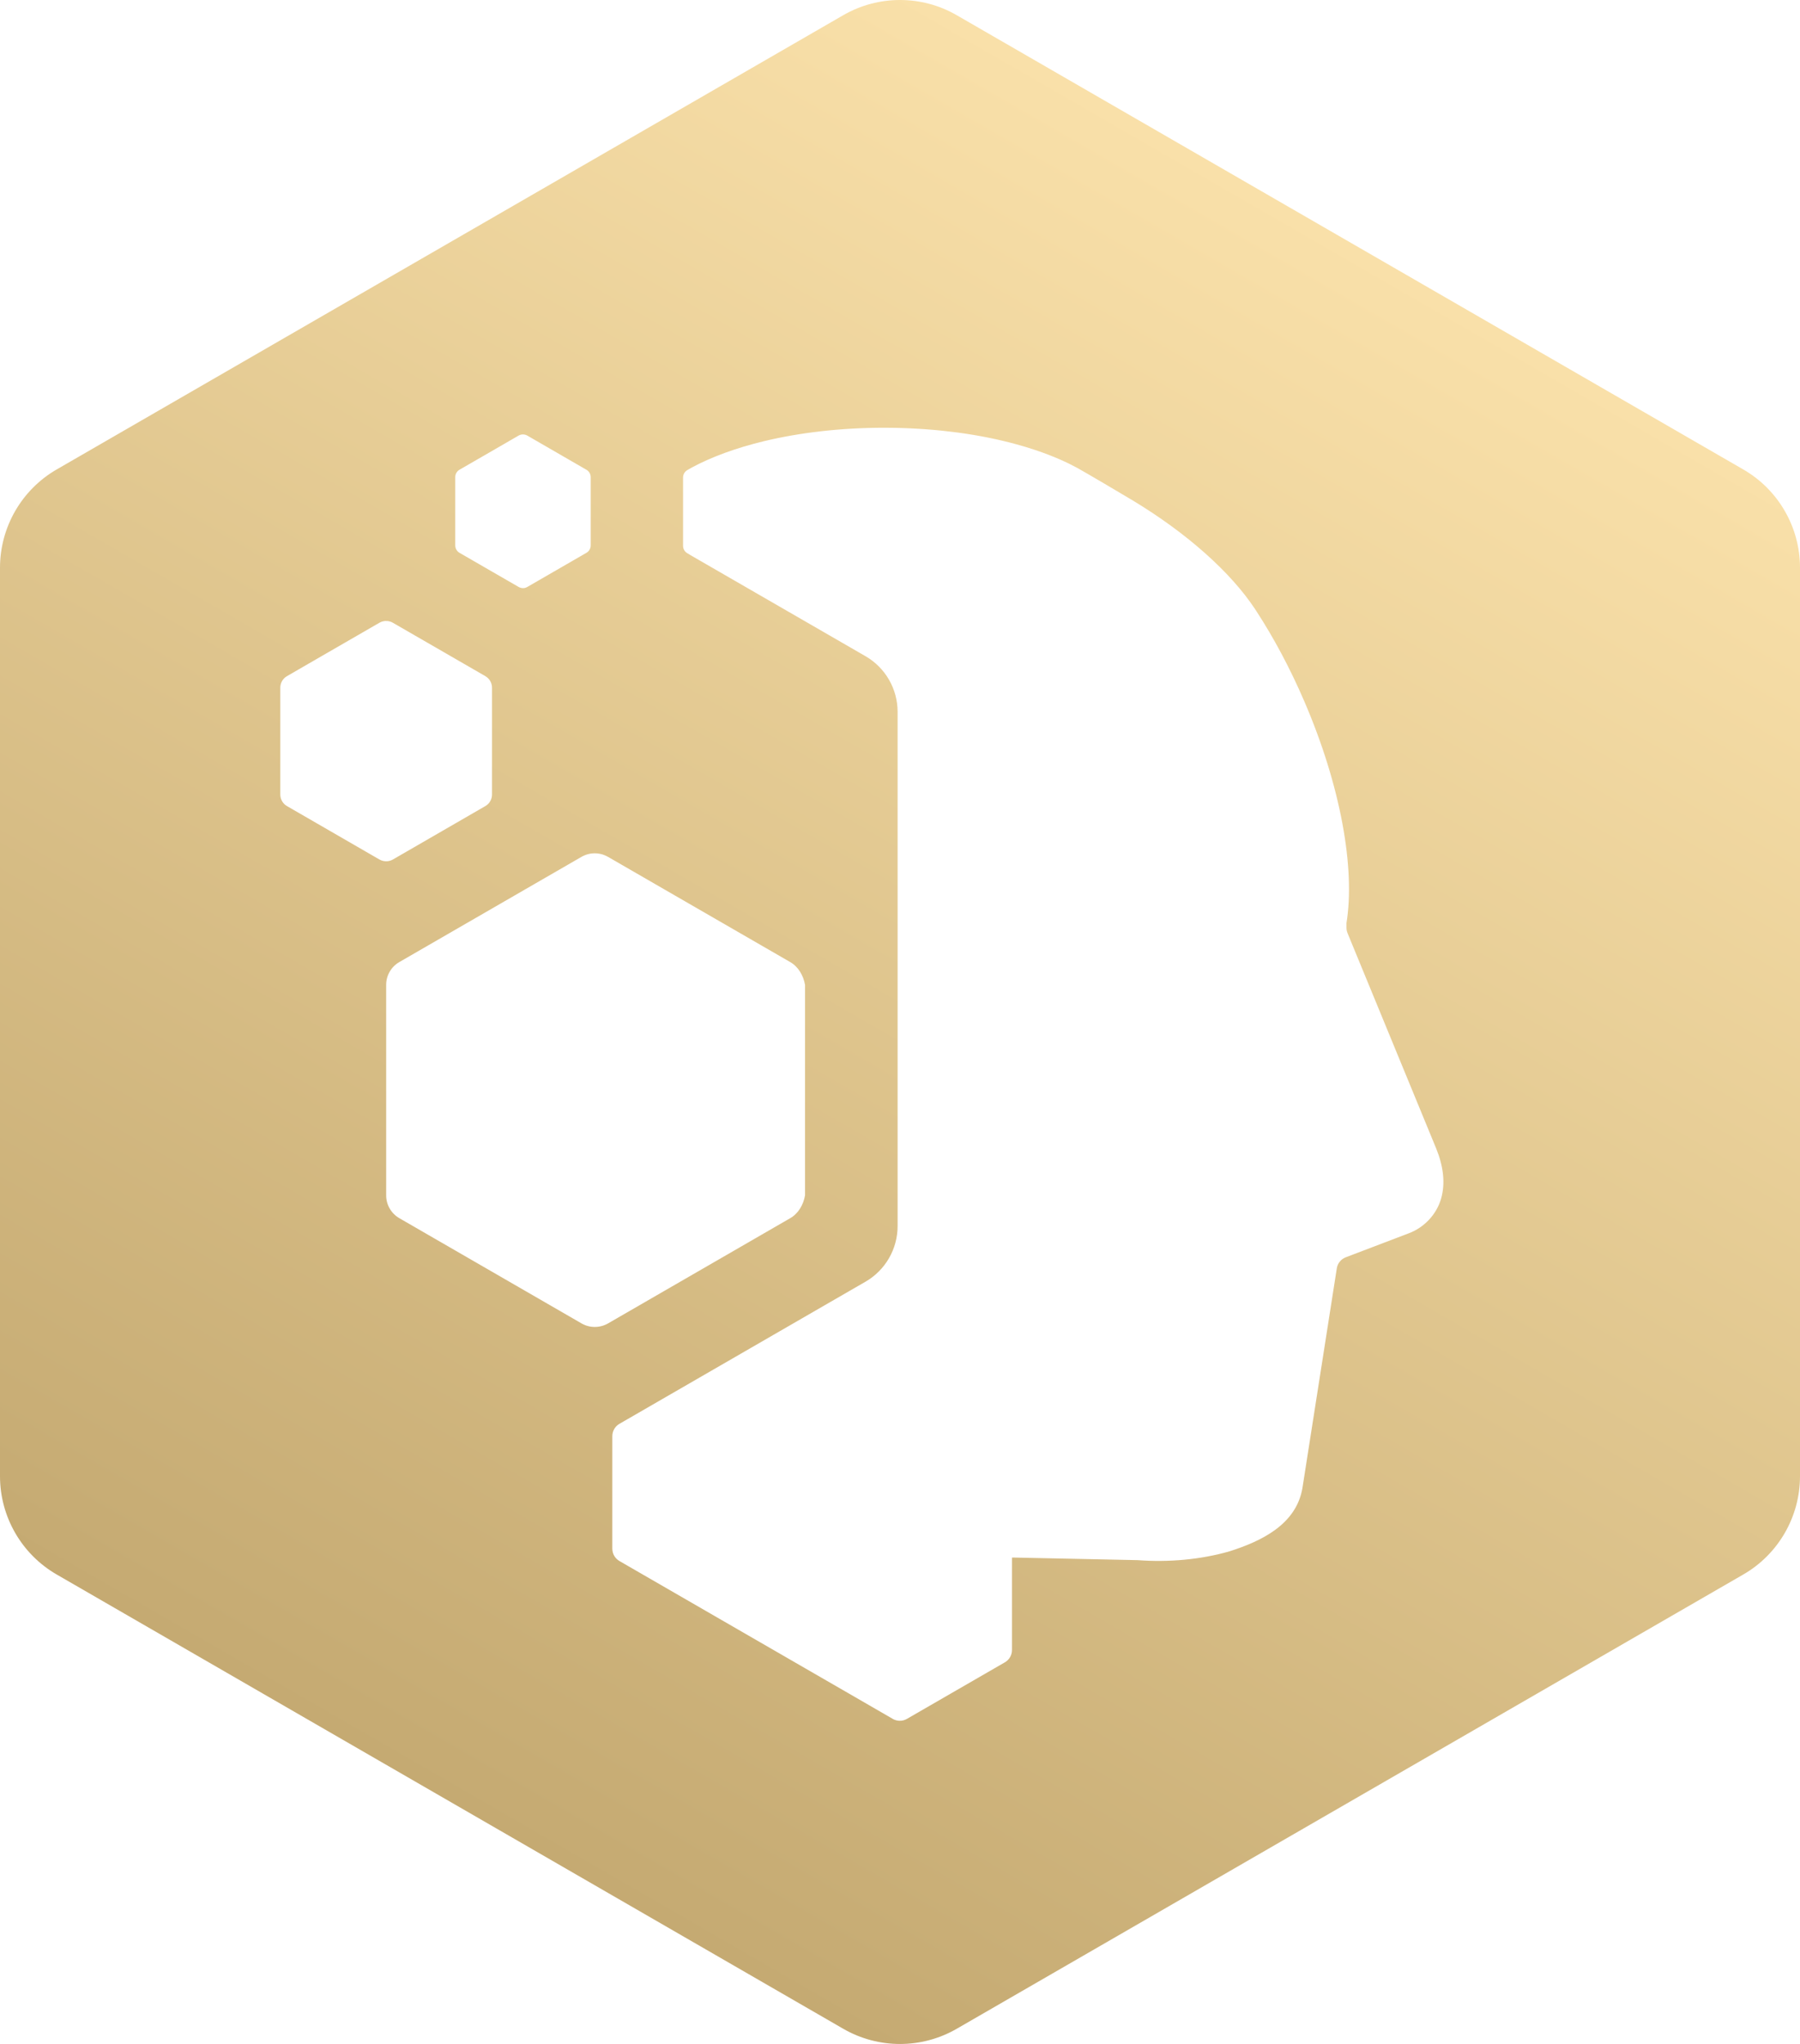 <?xml version="1.0" encoding="UTF-8"?><svg id="Ebene_2" xmlns="http://www.w3.org/2000/svg" xmlns:xlink="http://www.w3.org/1999/xlink" viewBox="0 0 737.36 837.045"><defs><linearGradient id="Neues_Verlaufsfeld_6" x1="184.335" y1="737.81" x2="553.019" y2="99.232" gradientUnits="userSpaceOnUse"><stop offset="0" stop-color="#c5aa72"/><stop offset="1" stop-color="#f9e0a9"/></linearGradient></defs><g id="Components"><g id="d5f0fc41-9c0b-41cc-86e3-8950b413556f_1"><path d="M714.1,192.232L391.93,6.232c-14.39-8.31-32.12-8.31-46.51,0L23.25,192.232C8.86,200.532,0,215.903,0,232.512v372.01c0,16.61,8.86,31.98,23.25,40.28l322.17,186.01c14.39,8.31,32.12,8.31,46.51,0l322.17-186.01c14.4-8.3,23.26-23.67,23.26-40.28V232.512c0-16.61-8.86-31.98-23.26-40.28ZM186.49,195.382c0-1.24.66-2.4,1.74-3.02l10.28-5.93,13.94-8.06c.69-.39,1.49-.54,2.25-.43.13.02.27.05.4.08.31.08.62.19.91.36l24.21,13.99c1.09.62,1.76,1.78,1.76,3.02v27.97c0,1.26-.67,2.4-1.76,3.03l-24.21,13.98c-.67.4-1.44.55-2.19.45-.01,0-.02-.01-.04-.01h-.03c-.02-.01-.06-.01-.09-.02-.12-.01-.24-.04-.35-.08-.3-.07-.58-.19-.86-.35l-11.93-6.88-12.29-7.1c-1.08-.62-1.74-1.77-1.74-3.03v-27.97ZM157.15,352.603c-.12-.02-.23-.04-.35-.08-.47-.11-.94-.3-1.37-.55l-10.01-5.78-27.86-16.09c-1.7-.98-2.74-2.79-2.74-4.74v-43.74c0-1.95,1.04-3.76,2.74-4.73l14.29-8.26,23.58-13.61c.97-.56,2.05-.8,3.13-.71.12,0,.24.01.36.03.1.01.2.03.3.05.12.02.23.05.35.08.12.03.23.06.34.1.36.11.7.26,1.03.46l20.91,12.06,2.68,1.55,14.29,8.25c1.69.98,2.73,2.79,2.73,4.74v43.74c0,1.95-1.04,3.76-2.73,4.73l-37.88,21.88c-.65.37-1.35.6-2.06.68-.12.02-.24.02-.36.03-.22.02-.44.02-.66,0-.24-.01-.48-.04-.71-.09ZM245.01,543.322c-.23.03-.46.05-.7.06-.46.04-.93.03-1.39,0-.93-.05-1.85-.24-2.74-.54-.16-.06-.32-.12-.49-.18-.5-.2-.99-.43-1.46-.7l-33.1-19.11-41.55-23.99c-3.34-1.93-5.39-5.49-5.39-9.34v-86.21c0-3.85,2.05-7.4,5.39-9.33l74.65-43.1c1.89-1.08,4.03-1.56,6.13-1.41.94.06,1.86.24,2.75.54.21.08.41.15.62.24.22.09.43.18.65.29,0,0,.01,0,.02.01.22.11.45.22.66.34l74.66,43.1c3.33,1.92,5.38,5.48,6.06,9.33v86.21c-.68,3.85-2.73,7.41-6.06,9.33l-74.66,43.11c-1.27.73-2.64,1.18-4.05,1.35ZM590.31,490.952c-1.86,6.37-6.84,11.69-13.15,14.08l-25.85,9.84c-1.97.74-3.38,2.48-3.7,4.56l-14.08,89.98c-2.54,14.78-16.54,21.66-29.93,25.9-11.94,3.42-25.12,4.54-37.6,3.59l-50.84-1.06c-.21,0-.41.01-.61.02v37.86c0,2.07-1.1,3.98-2.9,5.02l-40.14,23.17c-.94.55-2.01.81-3.08.77-.11,0-.23-.01-.35-.02-.32-.03-.66-.09-.98-.18-.11-.04-.24-.07-.35-.11-.35-.11-.69-.26-1.03-.45v-.01l-17.79-10.28-22.34-12.89-71.83-41.47c-1.82-1.05-2.93-2.98-2.93-5.07v-46.06c0-2.09,1.11-4.03,2.93-5.07l3.07-1.77,91-52.55,6.71-3.87c8.15-4.7,13.16-13.39,13.16-22.8v-210.56c0-9.41-5.01-18.1-13.16-22.8l-14.74-8.51-57.07-32.94c-.17-.1-.33-.2-.47-.31l-.71-.41c-1.08-.62-1.74-1.78-1.74-3.02v-27.97c0-1.26.66-2.4,1.74-3.04l1.71-.99c8.13-4.38,18.22-8.1,29.7-10.86,14.56-3.5,31.35-5.5,49.24-5.5,1.43,0,2.86.01,4.28.04.1,0,.21.01.31,0,.33.01.65.02.98.03.14,0,.27,0,.41.01.69.02,1.39.03,2.08.06.59.02,1.17.04,1.75.07.24.01.49.02.72.03.05.01.1.01.15.01h.2c1.17.06,2.33.12,3.48.19.96.06,1.92.12,2.87.19,2.23.17,4.44.36,6.62.59,2.16.23,4.29.48,6.4.76,8.49,1.14,16.49,2.76,23.84,4.78,2.59.71,5.09,1.46,7.51,2.26,1.11.37,2.19.74,3.26,1.13,1.61.57,3.16,1.18,4.68,1.8h.01c1.52.62,2.98,1.26,4.4,1.92.01.01.02.01.03.01.65.3,1.29.6,1.91.91,1.1.55,2.17,1.1,3.2,1.66,3.09,1.68,18.78,10.93,22.93,13.44,22.4,13.55,39.92,29.39,49.74,44.12.27.4.54.81.8,1.22,7.04,10.83,13.68,23.2,19.49,36.68,15.09,34.96,20.95,68.83,17.32,90.97,0,.62.01,1.25.01,1.88,0,.76.15,1.51.44,2.22l36.32,88.2c2.92,7.18,3.83,14.25,1.97,20.6Z" style="fill:url(#Neues_Verlaufsfeld_6); fill-rule:evenodd;"/></g></g></svg>